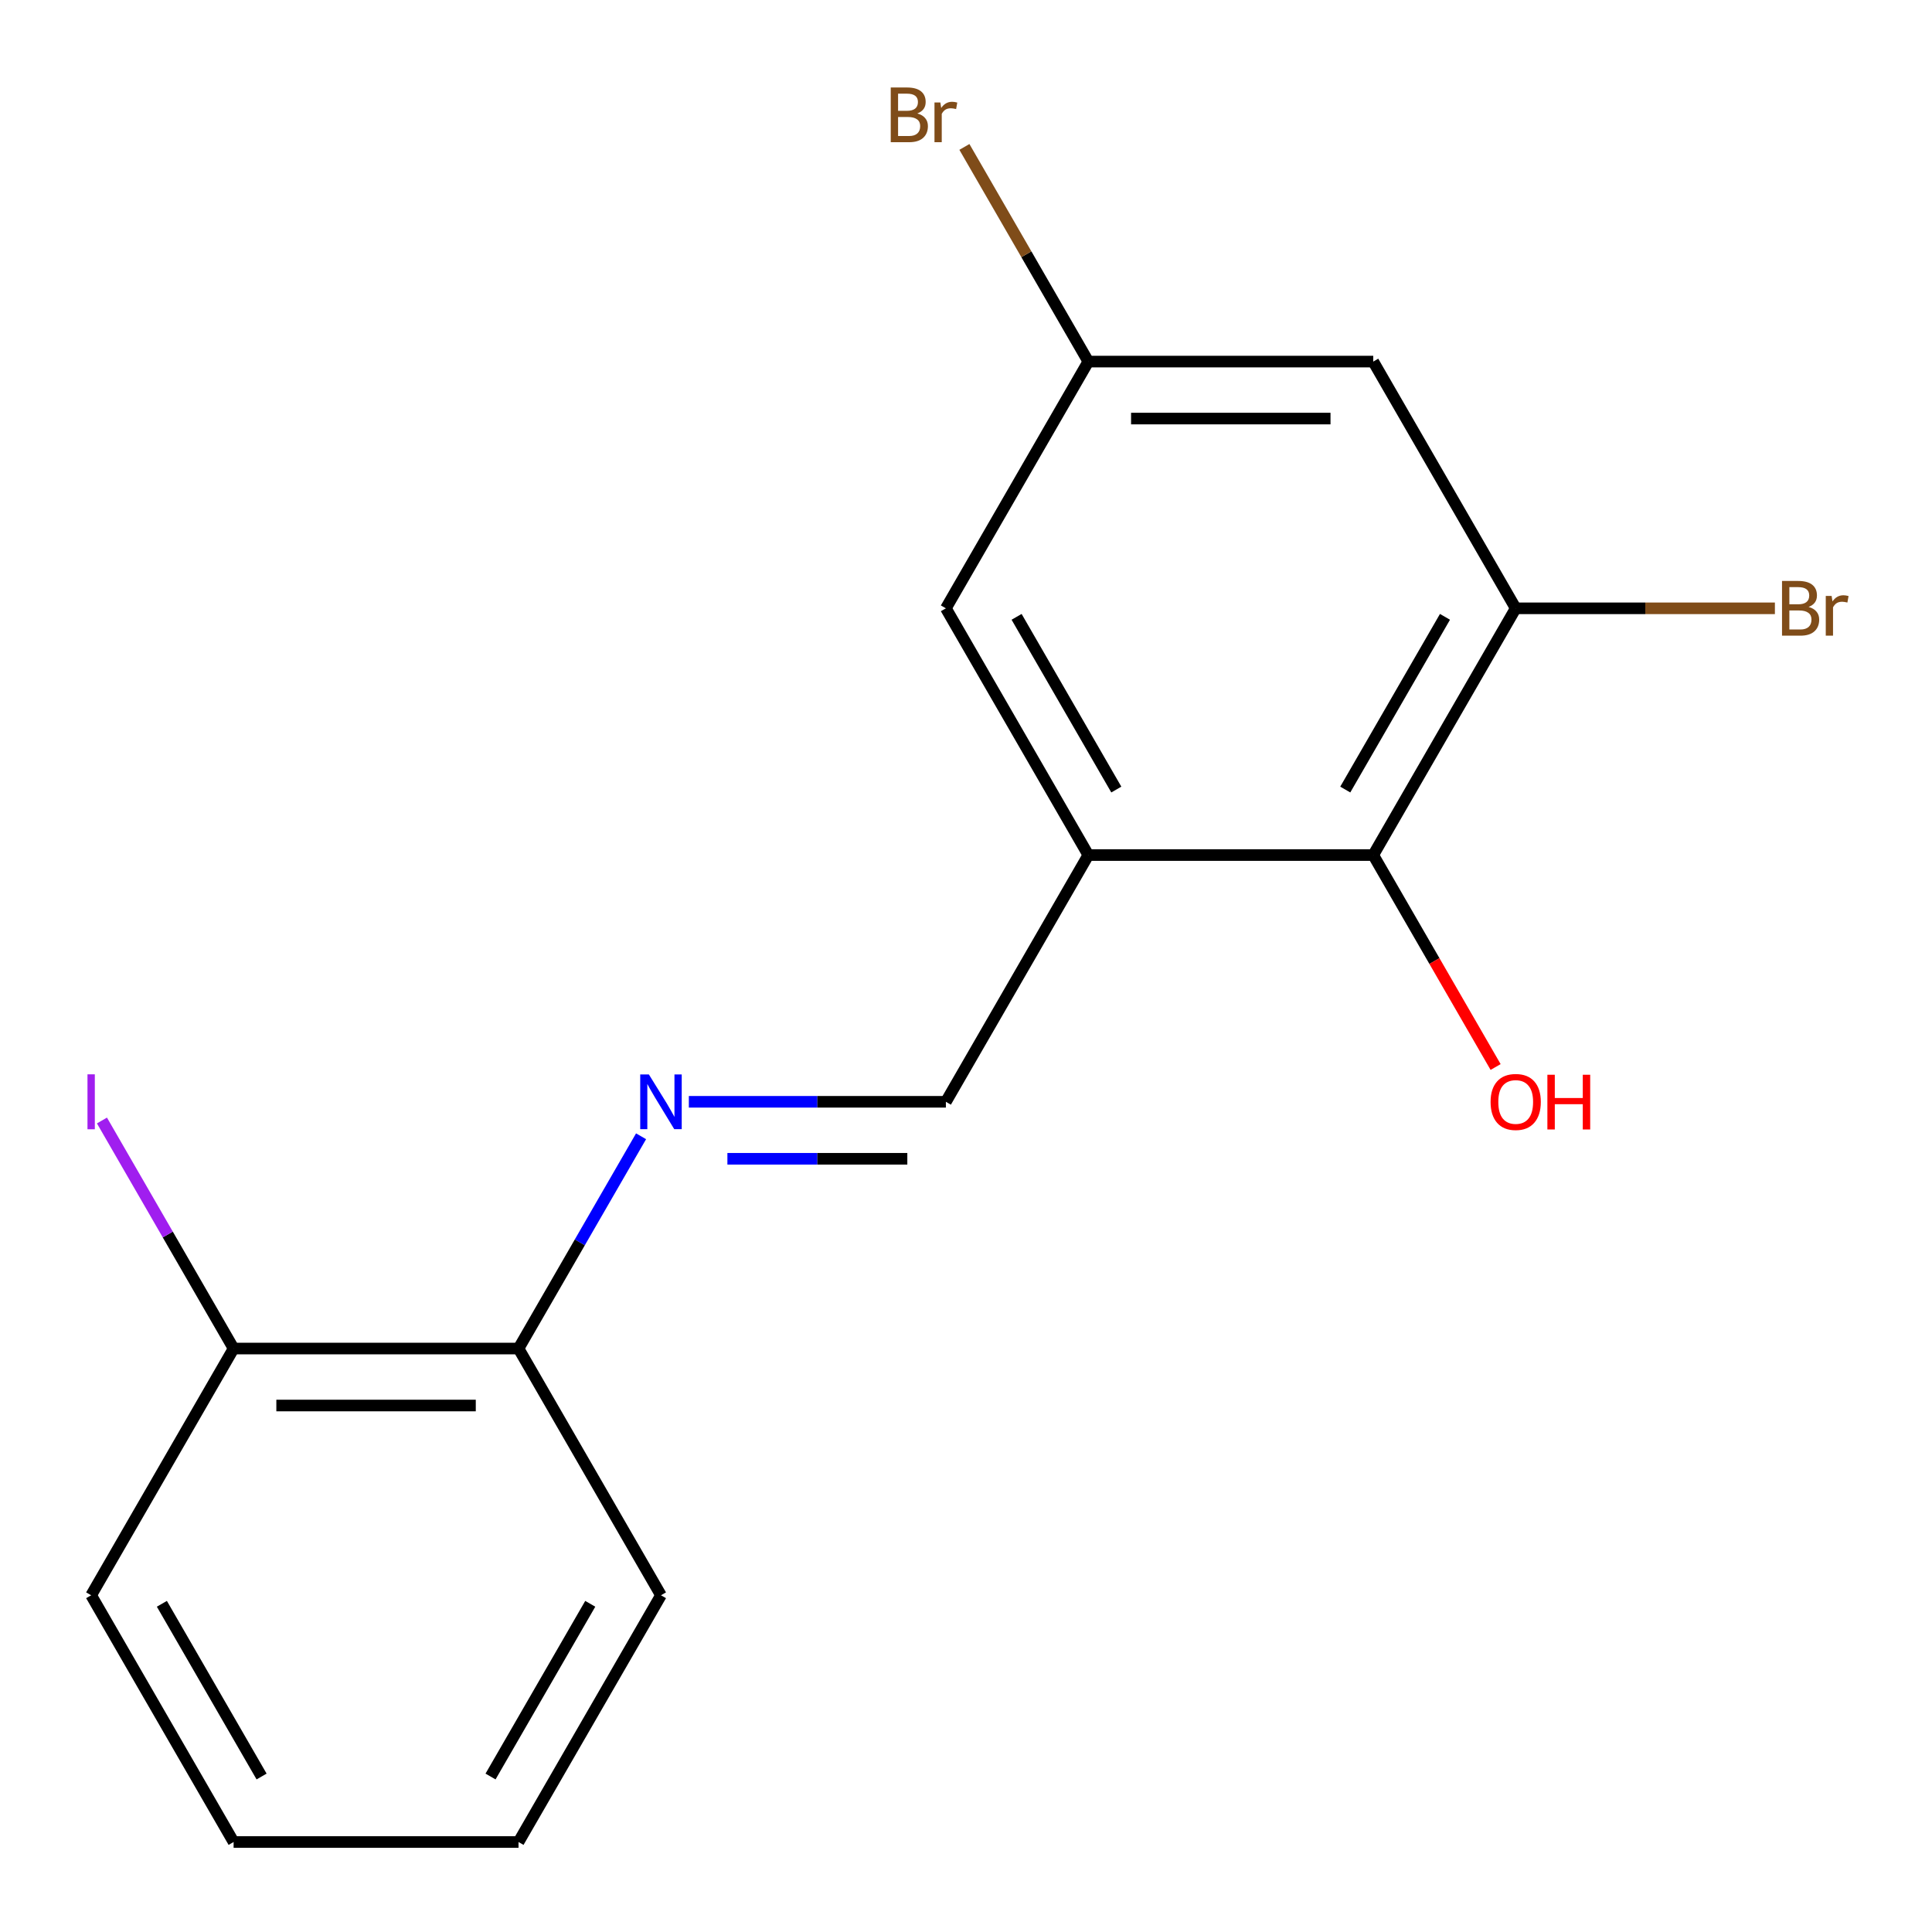 <?xml version='1.0' encoding='iso-8859-1'?>
<svg version='1.1' baseProfile='full'
              xmlns='http://www.w3.org/2000/svg'
                      xmlns:rdkit='http://www.rdkit.org/xml'
                      xmlns:xlink='http://www.w3.org/1999/xlink'
                  xml:space='preserve'
width='1000px' height='1000px' viewBox='0 0 1000 1000'>
<!-- END OF HEADER -->
<rect style='opacity:1.0;fill:#FFFFFF;stroke:none' width='1000' height='1000' x='0' y='0'> </rect>
<path class='bond-2' d='M 563.321,442.578 L 710.789,442.578' style='fill:none;fill-rule:evenodd;stroke:#000000;stroke-width:6px;stroke-linecap:butt;stroke-linejoin:miter;stroke-opacity:1' />
<path class='bond-3' d='M 563.321,442.578 L 489.586,570.289' style='fill:none;fill-rule:evenodd;stroke:#000000;stroke-width:6px;stroke-linecap:butt;stroke-linejoin:miter;stroke-opacity:1' />
<path class='bond-5' d='M 563.321,442.578 L 489.586,314.866' style='fill:none;fill-rule:evenodd;stroke:#000000;stroke-width:6px;stroke-linecap:butt;stroke-linejoin:miter;stroke-opacity:1' />
<path class='bond-5' d='M 577.803,408.674 L 526.189,319.276' style='fill:none;fill-rule:evenodd;stroke:#000000;stroke-width:6px;stroke-linecap:butt;stroke-linejoin:miter;stroke-opacity:1' />
<path class='bond-0' d='M 356.545,570.289 L 423.065,570.289' style='fill:none;fill-rule:evenodd;stroke:#0000FF;stroke-width:6px;stroke-linecap:butt;stroke-linejoin:miter;stroke-opacity:1' />
<path class='bond-0' d='M 423.065,570.289 L 489.586,570.289' style='fill:none;fill-rule:evenodd;stroke:#000000;stroke-width:6px;stroke-linecap:butt;stroke-linejoin:miter;stroke-opacity:1' />
<path class='bond-0' d='M 376.501,599.783 L 423.065,599.783' style='fill:none;fill-rule:evenodd;stroke:#0000FF;stroke-width:6px;stroke-linecap:butt;stroke-linejoin:miter;stroke-opacity:1' />
<path class='bond-0' d='M 423.065,599.783 L 469.63,599.783' style='fill:none;fill-rule:evenodd;stroke:#000000;stroke-width:6px;stroke-linecap:butt;stroke-linejoin:miter;stroke-opacity:1' />
<path class='bond-7' d='M 331.814,588.136 L 300.099,643.068' style='fill:none;fill-rule:evenodd;stroke:#0000FF;stroke-width:6px;stroke-linecap:butt;stroke-linejoin:miter;stroke-opacity:1' />
<path class='bond-7' d='M 300.099,643.068 L 268.384,698.001' style='fill:none;fill-rule:evenodd;stroke:#000000;stroke-width:6px;stroke-linecap:butt;stroke-linejoin:miter;stroke-opacity:1' />
<path class='bond-1' d='M 784.523,314.866 L 710.789,442.578' style='fill:none;fill-rule:evenodd;stroke:#000000;stroke-width:6px;stroke-linecap:butt;stroke-linejoin:miter;stroke-opacity:1' />
<path class='bond-1' d='M 747.921,319.276 L 696.307,408.674' style='fill:none;fill-rule:evenodd;stroke:#000000;stroke-width:6px;stroke-linecap:butt;stroke-linejoin:miter;stroke-opacity:1' />
<path class='bond-9' d='M 784.523,314.866 L 851.604,314.866' style='fill:none;fill-rule:evenodd;stroke:#000000;stroke-width:6px;stroke-linecap:butt;stroke-linejoin:miter;stroke-opacity:1' />
<path class='bond-9' d='M 851.604,314.866 L 918.685,314.866' style='fill:none;fill-rule:evenodd;stroke:#7F4C19;stroke-width:6px;stroke-linecap:butt;stroke-linejoin:miter;stroke-opacity:1' />
<path class='bond-17' d='M 784.523,314.866 L 710.789,187.155' style='fill:none;fill-rule:evenodd;stroke:#000000;stroke-width:6px;stroke-linecap:butt;stroke-linejoin:miter;stroke-opacity:1' />
<path class='bond-10' d='M 710.789,442.578 L 742.458,497.43' style='fill:none;fill-rule:evenodd;stroke:#000000;stroke-width:6px;stroke-linecap:butt;stroke-linejoin:miter;stroke-opacity:1' />
<path class='bond-10' d='M 742.458,497.43 L 774.127,552.283' style='fill:none;fill-rule:evenodd;stroke:#FF0000;stroke-width:6px;stroke-linecap:butt;stroke-linejoin:miter;stroke-opacity:1' />
<path class='bond-4' d='M 710.789,187.155 L 563.321,187.155' style='fill:none;fill-rule:evenodd;stroke:#000000;stroke-width:6px;stroke-linecap:butt;stroke-linejoin:miter;stroke-opacity:1' />
<path class='bond-4' d='M 688.669,216.649 L 585.441,216.649' style='fill:none;fill-rule:evenodd;stroke:#000000;stroke-width:6px;stroke-linecap:butt;stroke-linejoin:miter;stroke-opacity:1' />
<path class='bond-6' d='M 489.586,314.866 L 563.321,187.155' style='fill:none;fill-rule:evenodd;stroke:#000000;stroke-width:6px;stroke-linecap:butt;stroke-linejoin:miter;stroke-opacity:1' />
<path class='bond-11' d='M 563.321,187.155 L 531.247,131.602' style='fill:none;fill-rule:evenodd;stroke:#000000;stroke-width:6px;stroke-linecap:butt;stroke-linejoin:miter;stroke-opacity:1' />
<path class='bond-11' d='M 531.247,131.602 L 499.173,76.048' style='fill:none;fill-rule:evenodd;stroke:#7F4C19;stroke-width:6px;stroke-linecap:butt;stroke-linejoin:miter;stroke-opacity:1' />
<path class='bond-8' d='M 268.384,698.001 L 120.915,698.001' style='fill:none;fill-rule:evenodd;stroke:#000000;stroke-width:6px;stroke-linecap:butt;stroke-linejoin:miter;stroke-opacity:1' />
<path class='bond-8' d='M 246.263,727.494 L 143.036,727.494' style='fill:none;fill-rule:evenodd;stroke:#000000;stroke-width:6px;stroke-linecap:butt;stroke-linejoin:miter;stroke-opacity:1' />
<path class='bond-13' d='M 268.384,698.001 L 342.118,825.712' style='fill:none;fill-rule:evenodd;stroke:#000000;stroke-width:6px;stroke-linecap:butt;stroke-linejoin:miter;stroke-opacity:1' />
<path class='bond-12' d='M 120.915,698.001 L 86.841,638.983' style='fill:none;fill-rule:evenodd;stroke:#000000;stroke-width:6px;stroke-linecap:butt;stroke-linejoin:miter;stroke-opacity:1' />
<path class='bond-12' d='M 86.841,638.983 L 52.768,579.966' style='fill:none;fill-rule:evenodd;stroke:#A01EEF;stroke-width:6px;stroke-linecap:butt;stroke-linejoin:miter;stroke-opacity:1' />
<path class='bond-14' d='M 120.915,698.001 L 47.181,825.712' style='fill:none;fill-rule:evenodd;stroke:#000000;stroke-width:6px;stroke-linecap:butt;stroke-linejoin:miter;stroke-opacity:1' />
<path class='bond-15' d='M 342.118,825.712 L 268.384,953.423' style='fill:none;fill-rule:evenodd;stroke:#000000;stroke-width:6px;stroke-linecap:butt;stroke-linejoin:miter;stroke-opacity:1' />
<path class='bond-15' d='M 305.515,830.122 L 253.902,919.52' style='fill:none;fill-rule:evenodd;stroke:#000000;stroke-width:6px;stroke-linecap:butt;stroke-linejoin:miter;stroke-opacity:1' />
<path class='bond-18' d='M 47.181,825.712 L 120.915,953.423' style='fill:none;fill-rule:evenodd;stroke:#000000;stroke-width:6px;stroke-linecap:butt;stroke-linejoin:miter;stroke-opacity:1' />
<path class='bond-18' d='M 83.784,830.122 L 135.397,919.52' style='fill:none;fill-rule:evenodd;stroke:#000000;stroke-width:6px;stroke-linecap:butt;stroke-linejoin:miter;stroke-opacity:1' />
<path class='bond-16' d='M 268.384,953.423 L 120.915,953.423' style='fill:none;fill-rule:evenodd;stroke:#000000;stroke-width:6px;stroke-linecap:butt;stroke-linejoin:miter;stroke-opacity:1' />
<path  class='atom-1' d='M 335.858 556.129
L 345.138 571.129
Q 346.058 572.609, 347.538 575.289
Q 349.018 577.969, 349.098 578.129
L 349.098 556.129
L 352.858 556.129
L 352.858 584.449
L 348.978 584.449
L 339.018 568.049
Q 337.858 566.129, 336.618 563.929
Q 335.418 561.729, 335.058 561.049
L 335.058 584.449
L 331.378 584.449
L 331.378 556.129
L 335.858 556.129
' fill='#0000FF'/>
<path  class='atom-10' d='M 936.132 314.146
Q 938.852 314.906, 940.212 316.586
Q 941.612 318.226, 941.612 320.666
Q 941.612 324.586, 939.092 326.826
Q 936.612 329.026, 931.892 329.026
L 922.372 329.026
L 922.372 300.706
L 930.732 300.706
Q 935.572 300.706, 938.012 302.666
Q 940.452 304.626, 940.452 308.226
Q 940.452 312.506, 936.132 314.146
M 926.172 303.906
L 926.172 312.786
L 930.732 312.786
Q 933.532 312.786, 934.972 311.666
Q 936.452 310.506, 936.452 308.226
Q 936.452 303.906, 930.732 303.906
L 926.172 303.906
M 931.892 325.826
Q 934.652 325.826, 936.132 324.506
Q 937.612 323.186, 937.612 320.666
Q 937.612 318.346, 935.972 317.186
Q 934.372 315.986, 931.292 315.986
L 926.172 315.986
L 926.172 325.826
L 931.892 325.826
' fill='#7F4C19'/>
<path  class='atom-10' d='M 948.052 308.466
L 948.492 311.306
Q 950.652 308.106, 954.172 308.106
Q 955.292 308.106, 956.812 308.506
L 956.212 311.866
Q 954.492 311.466, 953.532 311.466
Q 951.852 311.466, 950.732 312.146
Q 949.652 312.786, 948.772 314.346
L 948.772 329.026
L 945.012 329.026
L 945.012 308.466
L 948.052 308.466
' fill='#7F4C19'/>
<path  class='atom-11' d='M 771.523 570.369
Q 771.523 563.569, 774.883 559.769
Q 778.243 555.969, 784.523 555.969
Q 790.803 555.969, 794.163 559.769
Q 797.523 563.569, 797.523 570.369
Q 797.523 577.249, 794.123 581.169
Q 790.723 585.049, 784.523 585.049
Q 778.283 585.049, 774.883 581.169
Q 771.523 577.289, 771.523 570.369
M 784.523 581.849
Q 788.843 581.849, 791.163 578.969
Q 793.523 576.049, 793.523 570.369
Q 793.523 564.809, 791.163 562.009
Q 788.843 559.169, 784.523 559.169
Q 780.203 559.169, 777.843 561.969
Q 775.523 564.769, 775.523 570.369
Q 775.523 576.089, 777.843 578.969
Q 780.203 581.849, 784.523 581.849
' fill='#FF0000'/>
<path  class='atom-11' d='M 800.923 556.289
L 804.763 556.289
L 804.763 568.329
L 819.243 568.329
L 819.243 556.289
L 823.083 556.289
L 823.083 584.609
L 819.243 584.609
L 819.243 571.529
L 804.763 571.529
L 804.763 584.609
L 800.923 584.609
L 800.923 556.289
' fill='#FF0000'/>
<path  class='atom-12' d='M 474.806 58.724
Q 477.526 59.484, 478.886 61.164
Q 480.286 62.804, 480.286 65.244
Q 480.286 69.164, 477.766 71.404
Q 475.286 73.604, 470.566 73.604
L 461.046 73.604
L 461.046 45.284
L 469.406 45.284
Q 474.246 45.284, 476.686 47.244
Q 479.126 49.204, 479.126 52.804
Q 479.126 57.084, 474.806 58.724
M 464.846 48.484
L 464.846 57.364
L 469.406 57.364
Q 472.206 57.364, 473.646 56.244
Q 475.126 55.084, 475.126 52.804
Q 475.126 48.484, 469.406 48.484
L 464.846 48.484
M 470.566 70.404
Q 473.326 70.404, 474.806 69.084
Q 476.286 67.764, 476.286 65.244
Q 476.286 62.924, 474.646 61.764
Q 473.046 60.564, 469.966 60.564
L 464.846 60.564
L 464.846 70.404
L 470.566 70.404
' fill='#7F4C19'/>
<path  class='atom-12' d='M 486.726 53.044
L 487.166 55.884
Q 489.326 52.684, 492.846 52.684
Q 493.966 52.684, 495.486 53.084
L 494.886 56.444
Q 493.166 56.044, 492.206 56.044
Q 490.526 56.044, 489.406 56.724
Q 488.326 57.364, 487.446 58.924
L 487.446 73.604
L 483.686 73.604
L 483.686 53.044
L 486.726 53.044
' fill='#7F4C19'/>
<path  class='atom-13' d='M 45.281 556.069
L 49.081 556.069
L 49.081 584.509
L 45.281 584.509
L 45.281 556.069
' fill='#A01EEF'/>
</svg>
